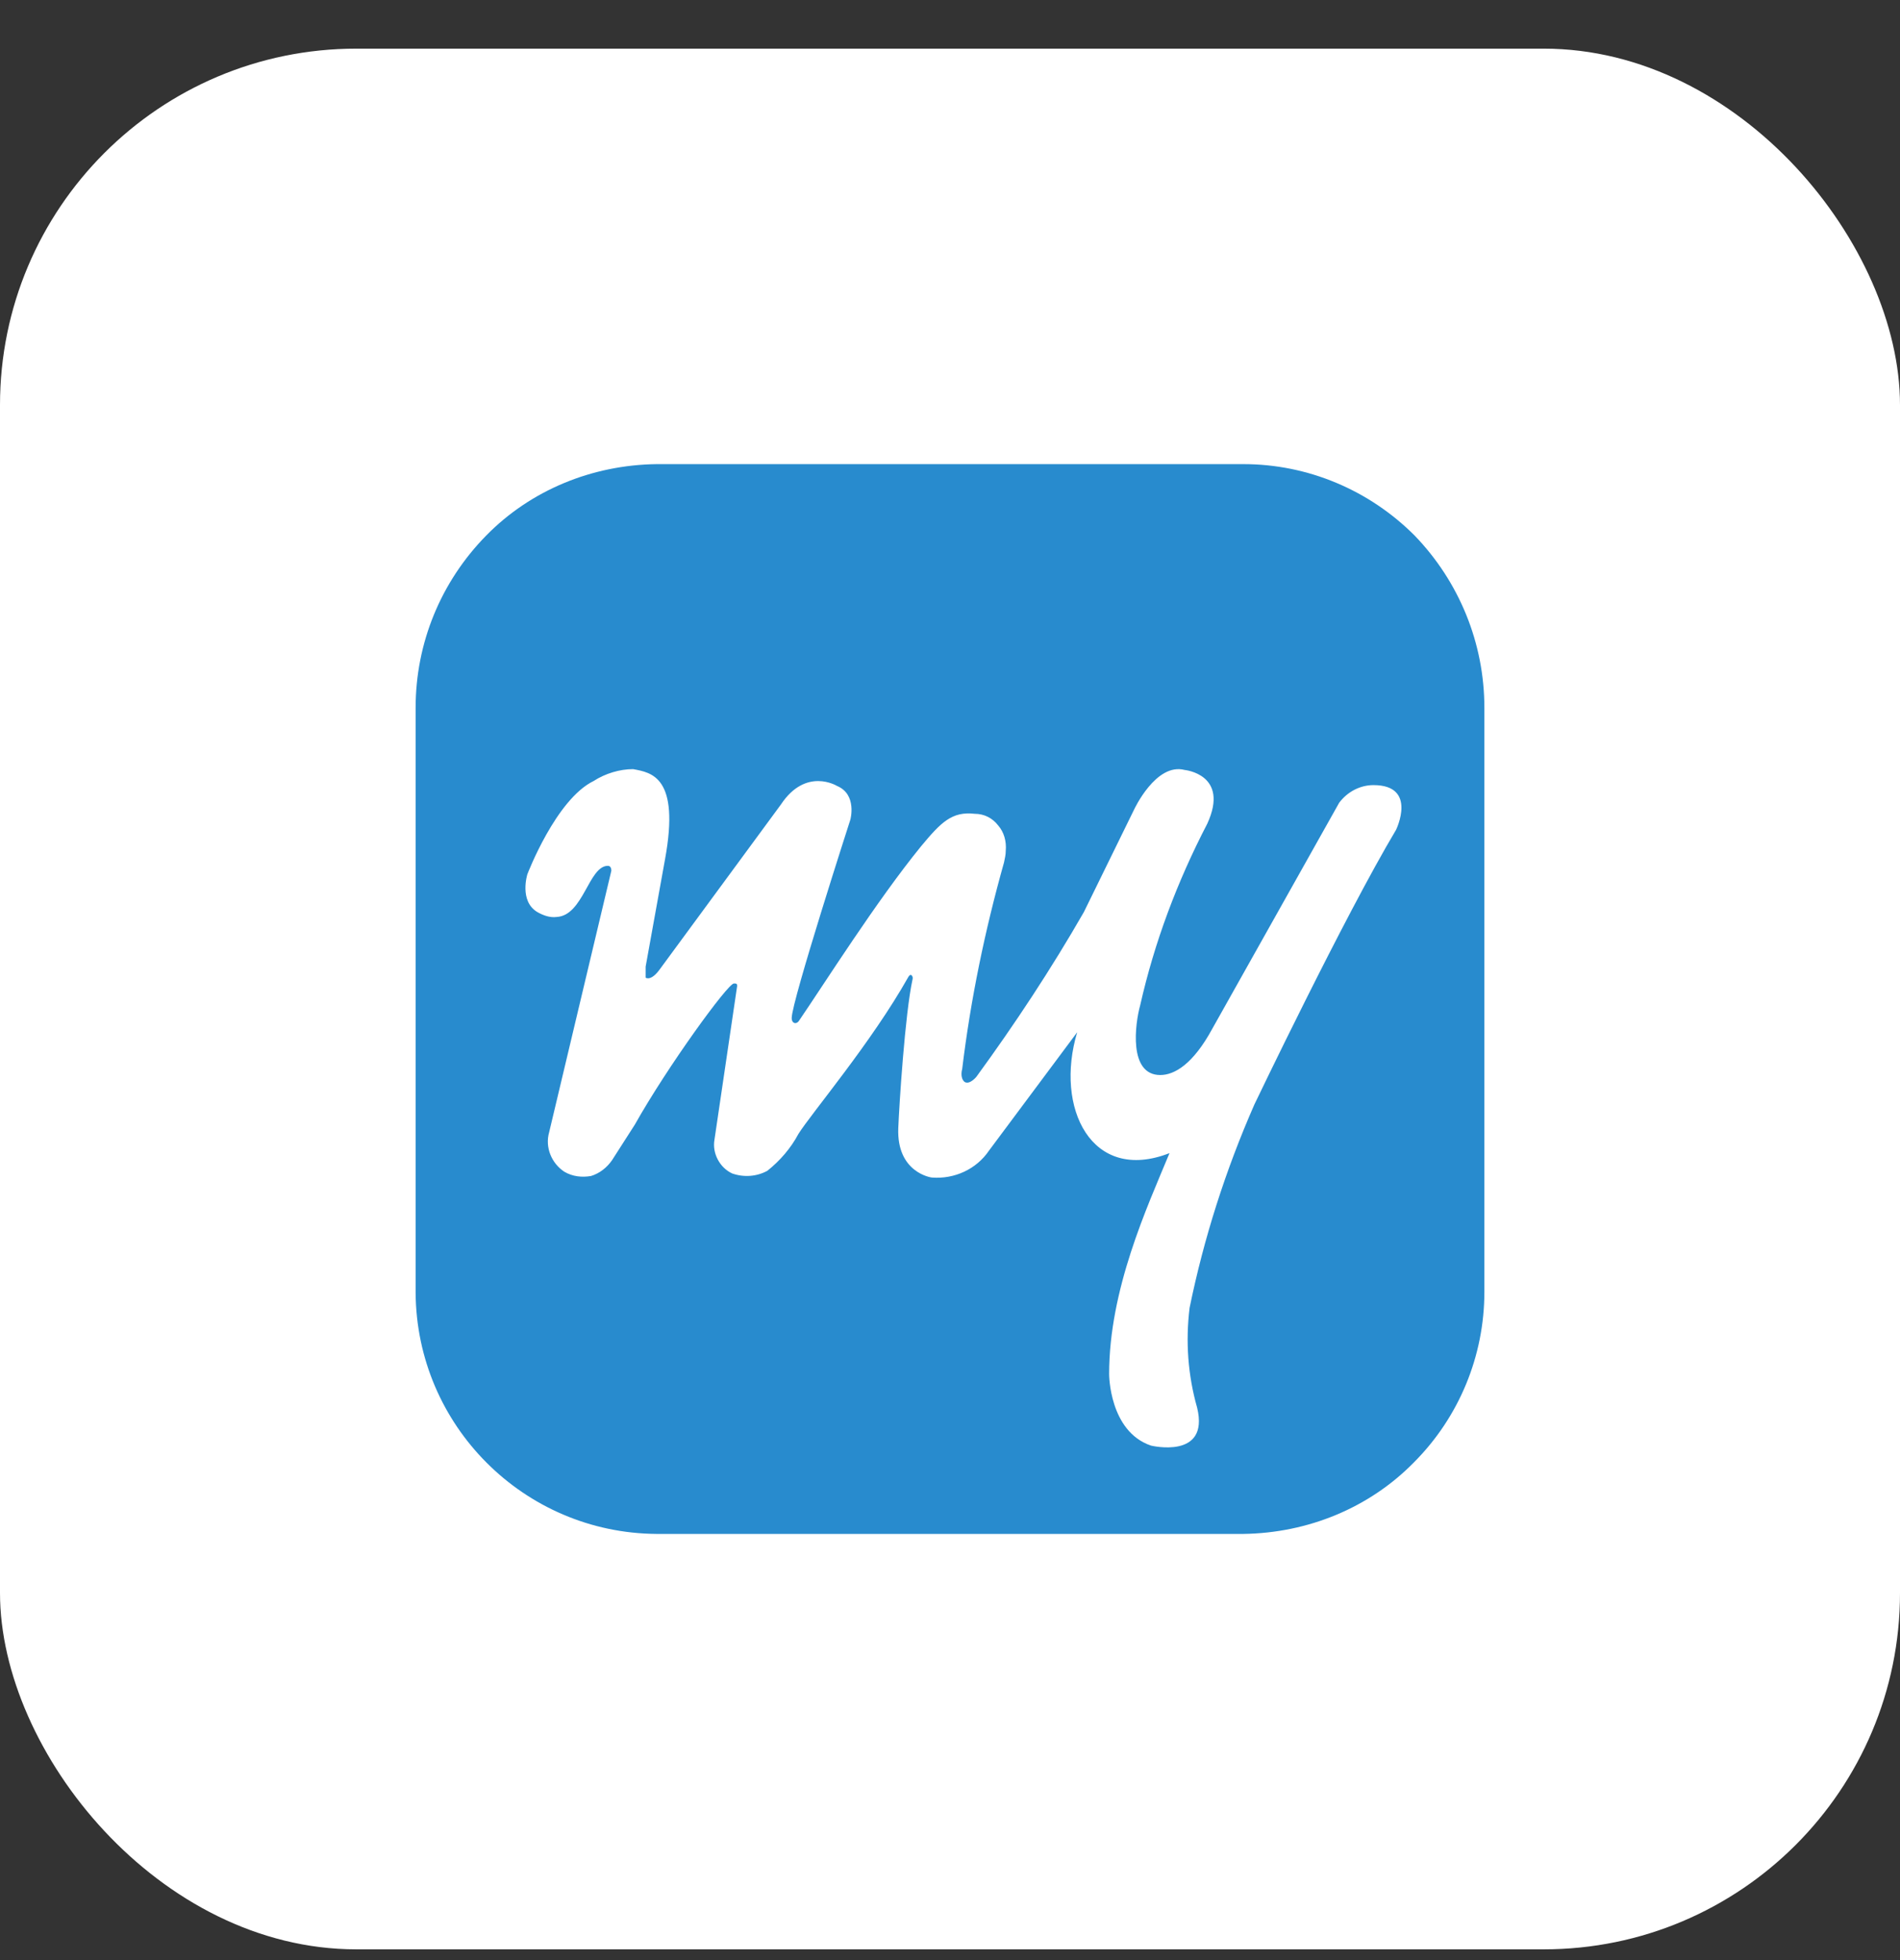 <svg width="32" height="33" viewBox="0 0 32 33" fill="none" xmlns="http://www.w3.org/2000/svg">
<rect x="0" y="0" width="32" height="33" fill="#333333" stroke="none"/>
<rect y="0.819" width="32" height="32" rx="6" fill="white"/>
<path d="M20.941 25.825C22.031 25.81 23.063 25.385 23.812 24.622C24.575 23.858 25 22.826 25 21.751V11.917C25 10.826 24.575 9.794 23.826 9.017C23.063 8.253 22.031 7.814 20.941 7.814H11.059C9.969 7.828 8.937 8.253 8.188 9.017C7.425 9.794 7 10.826 7 11.917V21.765C7.015 24 8.824 25.81 11.059 25.825" fill="#288BCE"/>
<path d="M18.142 17.379C17.76 18.651 18.382 19.927 19.697 19.414C19.316 20.334 18.68 21.707 18.68 23.136C18.68 23.136 18.68 24.099 19.385 24.338C19.385 24.338 20.373 24.578 20.163 23.703C20.006 23.15 19.966 22.587 20.035 22.02C20.275 20.846 20.642 19.698 21.126 18.596C21.126 18.596 22.637 15.438 23.513 13.97C23.513 13.97 23.88 13.218 23.132 13.218C22.906 13.218 22.692 13.331 22.554 13.516L20.417 17.321C20.093 17.917 19.781 18.099 19.541 18.099C19.003 18.099 19.116 17.237 19.203 16.925C19.443 15.864 19.825 14.846 20.333 13.868C20.715 13.036 19.952 12.963 19.952 12.963C19.468 12.836 19.101 13.629 19.101 13.629L18.255 15.355C17.702 16.318 17.095 17.237 16.445 18.128C16.445 18.128 16.332 18.269 16.245 18.215C16.161 18.142 16.205 18 16.205 18C16.347 16.827 16.587 15.667 16.91 14.519C16.924 14.45 16.939 14.392 16.939 14.323C16.953 14.166 16.91 14.01 16.812 13.898C16.714 13.77 16.572 13.701 16.416 13.701C16.034 13.658 15.852 13.839 15.511 14.25C14.762 15.169 13.886 16.558 13.461 17.179C13.418 17.252 13.334 17.237 13.334 17.139C13.334 16.856 14.322 13.799 14.322 13.799C14.322 13.799 14.439 13.374 14.097 13.232C14.097 13.232 13.574 12.909 13.152 13.545L11.113 16.318C10.961 16.529 10.874 16.46 10.874 16.46V16.274L11.201 14.464C11.455 13.076 10.972 13.007 10.663 12.949C10.438 12.949 10.194 13.022 9.998 13.149C9.362 13.458 8.882 14.719 8.882 14.719C8.882 14.719 8.74 15.169 9.049 15.355C9.151 15.413 9.264 15.453 9.376 15.438C9.827 15.413 9.914 14.577 10.238 14.577C10.296 14.577 10.296 14.646 10.296 14.661L9.249 19.062C9.176 19.316 9.289 19.585 9.504 19.727C9.645 19.81 9.802 19.825 9.954 19.799C10.096 19.756 10.223 19.658 10.31 19.53L10.692 18.934C11.241 17.957 12.258 16.558 12.36 16.558C12.4 16.558 12.415 16.558 12.415 16.601L12.033 19.189C11.993 19.414 12.12 19.658 12.331 19.756C12.527 19.825 12.742 19.81 12.923 19.712C13.138 19.541 13.319 19.331 13.447 19.091C13.661 18.749 14.679 17.55 15.3 16.445C15.344 16.372 15.384 16.445 15.369 16.489C15.242 17.067 15.144 18.611 15.129 18.993C15.1 19.741 15.682 19.825 15.696 19.825C16.078 19.854 16.445 19.683 16.655 19.374" fill="white"/>
</svg>
